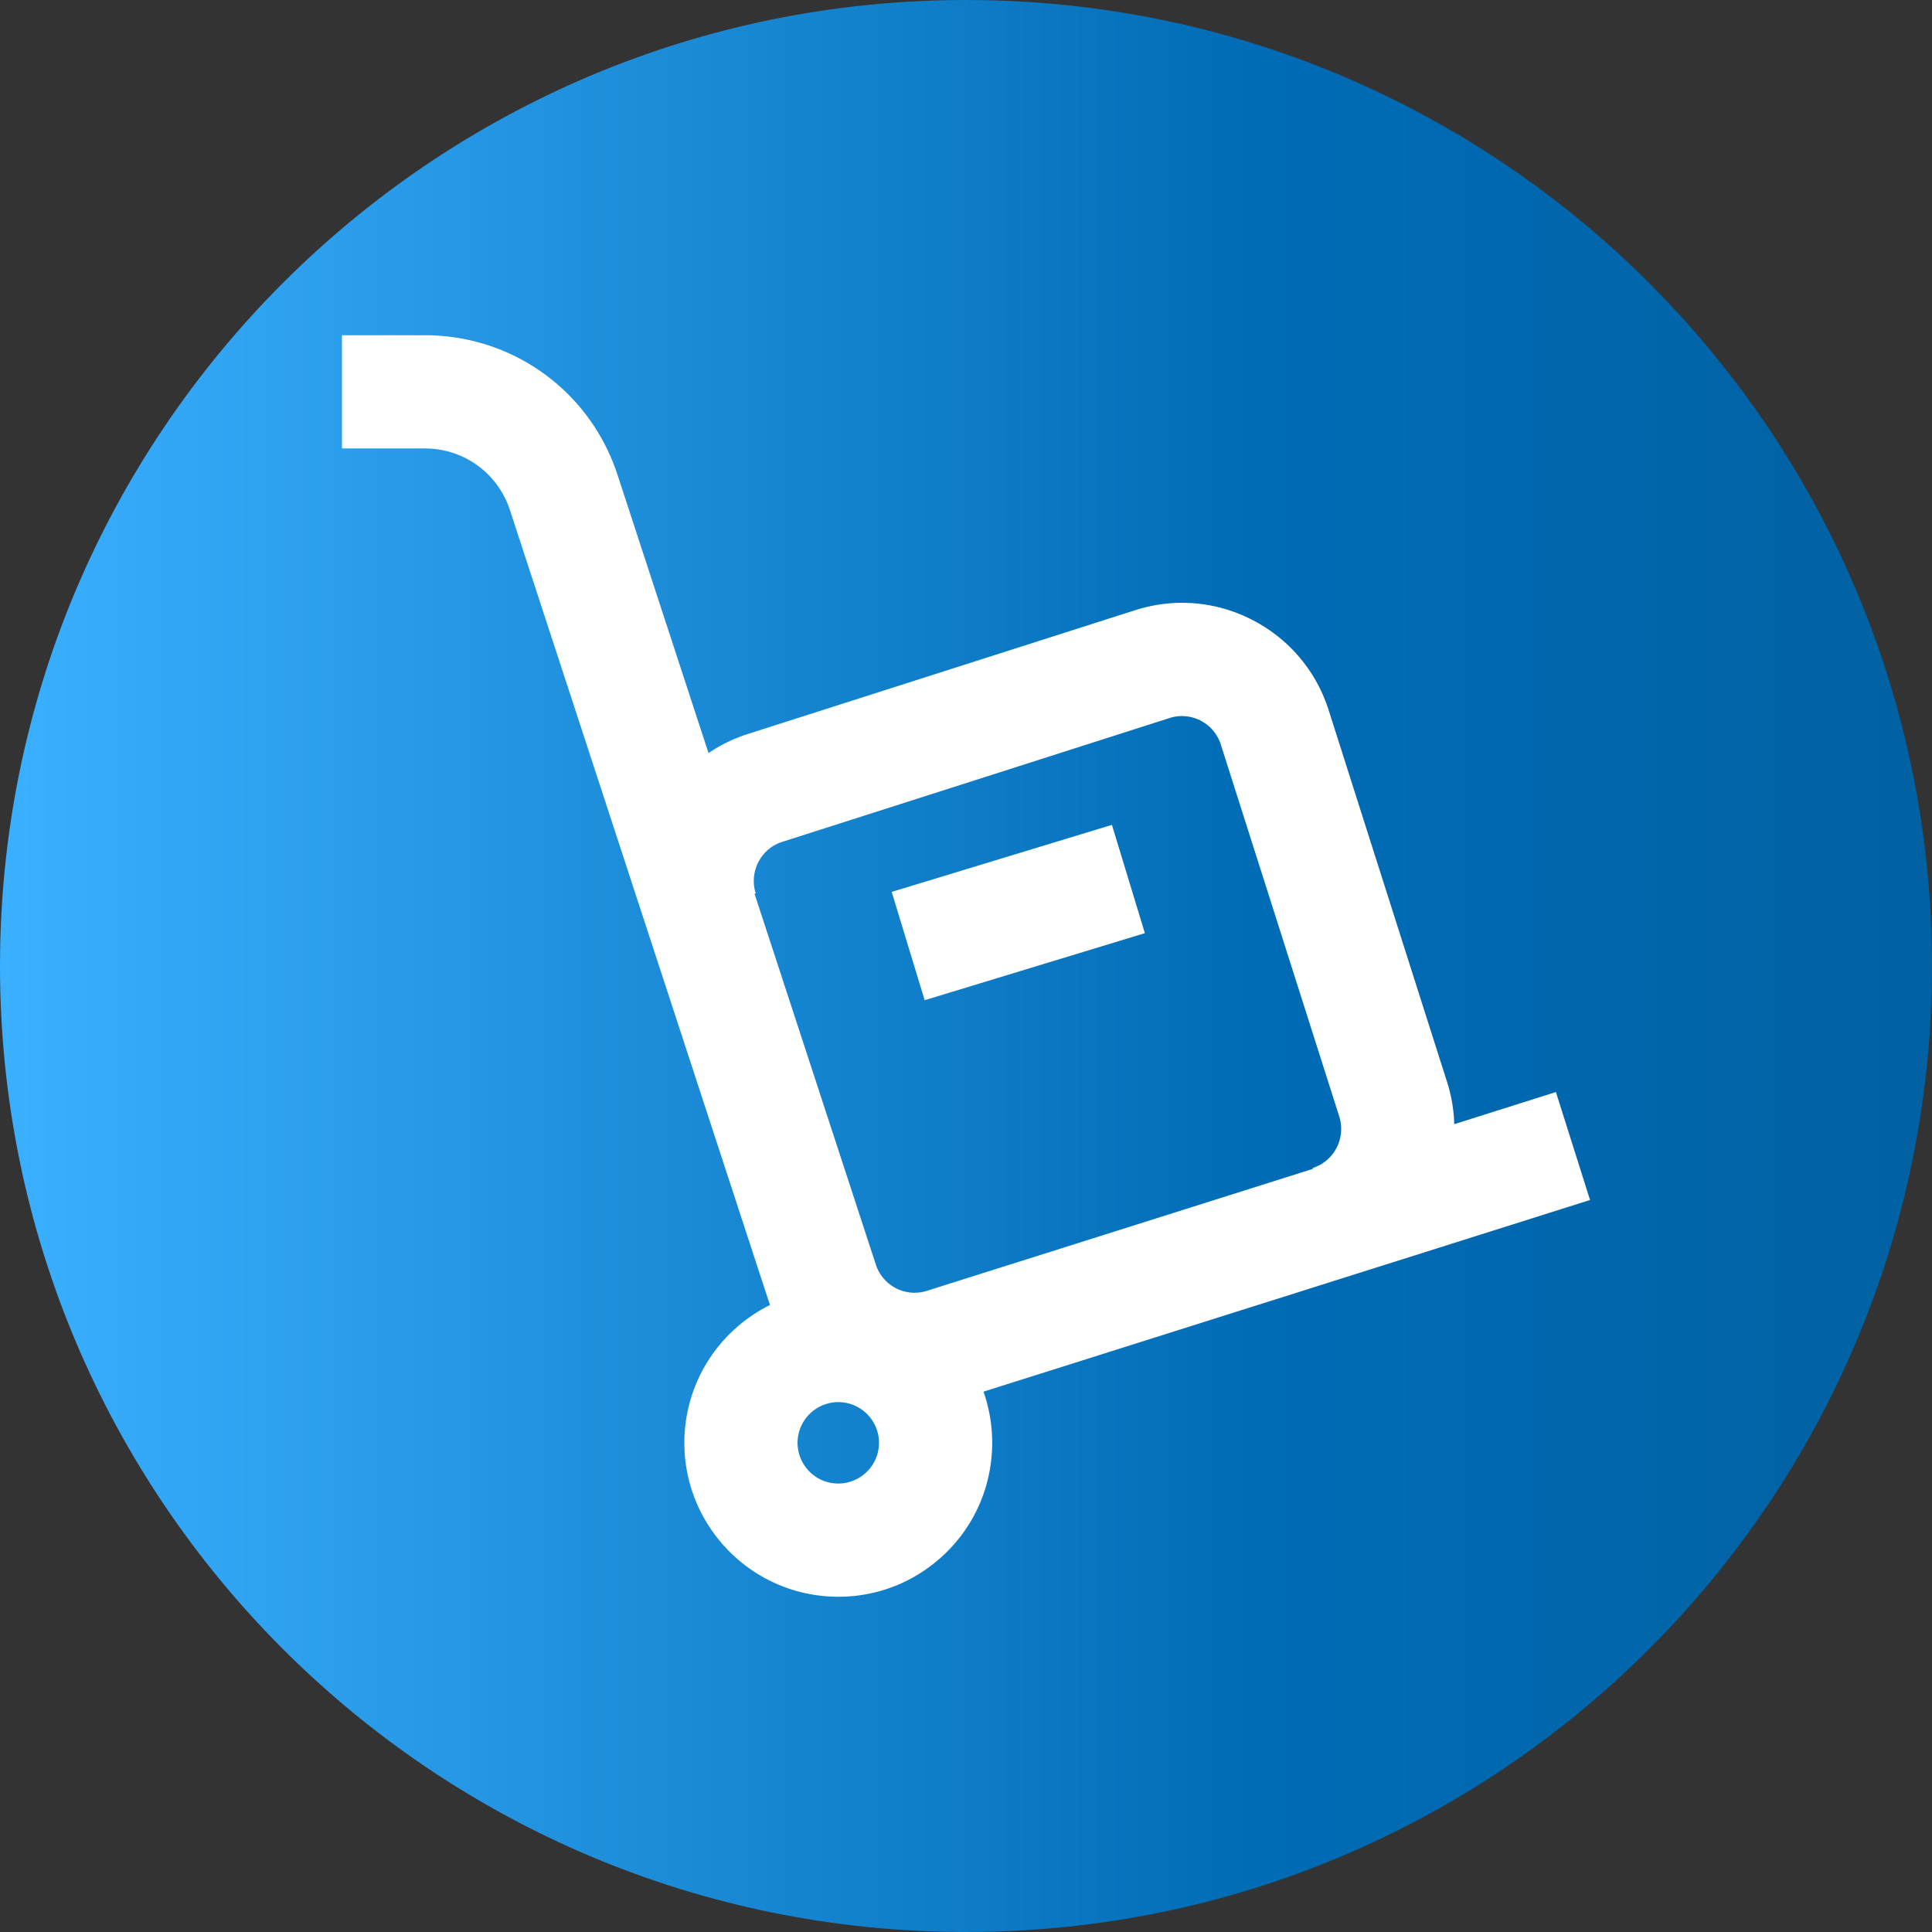 <?xml version="1.0" encoding="UTF-8"?> <svg xmlns="http://www.w3.org/2000/svg" xmlns:xlink="http://www.w3.org/1999/xlink" xmlns:svgjs="http://svgjs.com/svgjs" width="512" height="512" x="0" y="0" viewBox="0 0 512 512" style="enable-background:new 0 0 512 512" xml:space="preserve" class=""><rect x="0" y="0" width="512" height="512" fill="#333333" stroke="none"/> <g> <linearGradient id="a" x1="0" x2="512" y1="256" y2="256" gradientUnits="userSpaceOnUse"> <stop stop-opacity="1" stop-color="#3bb0ff" offset="0"></stop> <stop stop-opacity="1" stop-color="#006cb6" offset="0.649"></stop> <stop stop-opacity="1" stop-color="#0161a2" offset="1"></stop> </linearGradient> <path fill="url(#a)" d="M512 256c0 141.387-114.613 256-256 256S0 397.387 0 256 114.613 0 256 0s256 114.613 256 256zm0 0" data-original="url(#a)" class=""></path> <g fill="#fff"> <path d="m421.375 318.012-9.04-28.606-26.937 8.512a40.57 40.57 0 0 0-1.898-11.148l-31.383-98.547c-3.312-10.41-10.48-18.899-20.18-23.907-9.683-5-20.738-5.925-31.117-2.605l-102.66 32.812a40.65 40.65 0 0 0-10.394 5.047l-24.028-73.46c-7.16-22.29-27.699-37.266-51.11-37.266H90.626v30h22.004c10.328 0 19.39 6.605 22.57 16.515l68.328 208.895c.168.527.356 1.05.543 1.57-12.554 6.238-21.59 18.781-22.613 33.754-1.535 22.438 15.469 41.942 37.906 43.48a43.43 43.43 0 0 0 2.848.098c9.844 0 19.25-3.515 26.742-10.047 8.211-7.16 13.145-17.09 13.89-27.96a40.727 40.727 0 0 0-2.21-16.344zm-221.414-81.153.316-.101c-1.82-5.711 1.328-11.84 7.016-13.656l102.664-32.82a10.725 10.725 0 0 1 8.219.69 10.77 10.77 0 0 1 5.355 6.352l31.383 98.547c1.816 5.715-1.328 11.84-7.02 13.656l.07.22-102.32 32.331c-5.66 1.813-11.746-1.332-13.554-7zm32.953 146.243c-.406 5.933-5.57 10.421-11.504 10.027-5.933-.406-10.43-5.566-10.023-11.5.406-5.938 5.578-10.422 11.5-10.027 2.875.195 5.5 1.5 7.394 3.671a10.725 10.725 0 0 1 2.633 7.829zm0 0" fill="#ffffff" data-original="#ffffff"></path> <path d="m294.668 218.598 8.734 28.699-58.359 17.766-8.734-28.704zm0 0" fill="#ffffff" data-original="#ffffff"></path> </g> </g> </svg> 